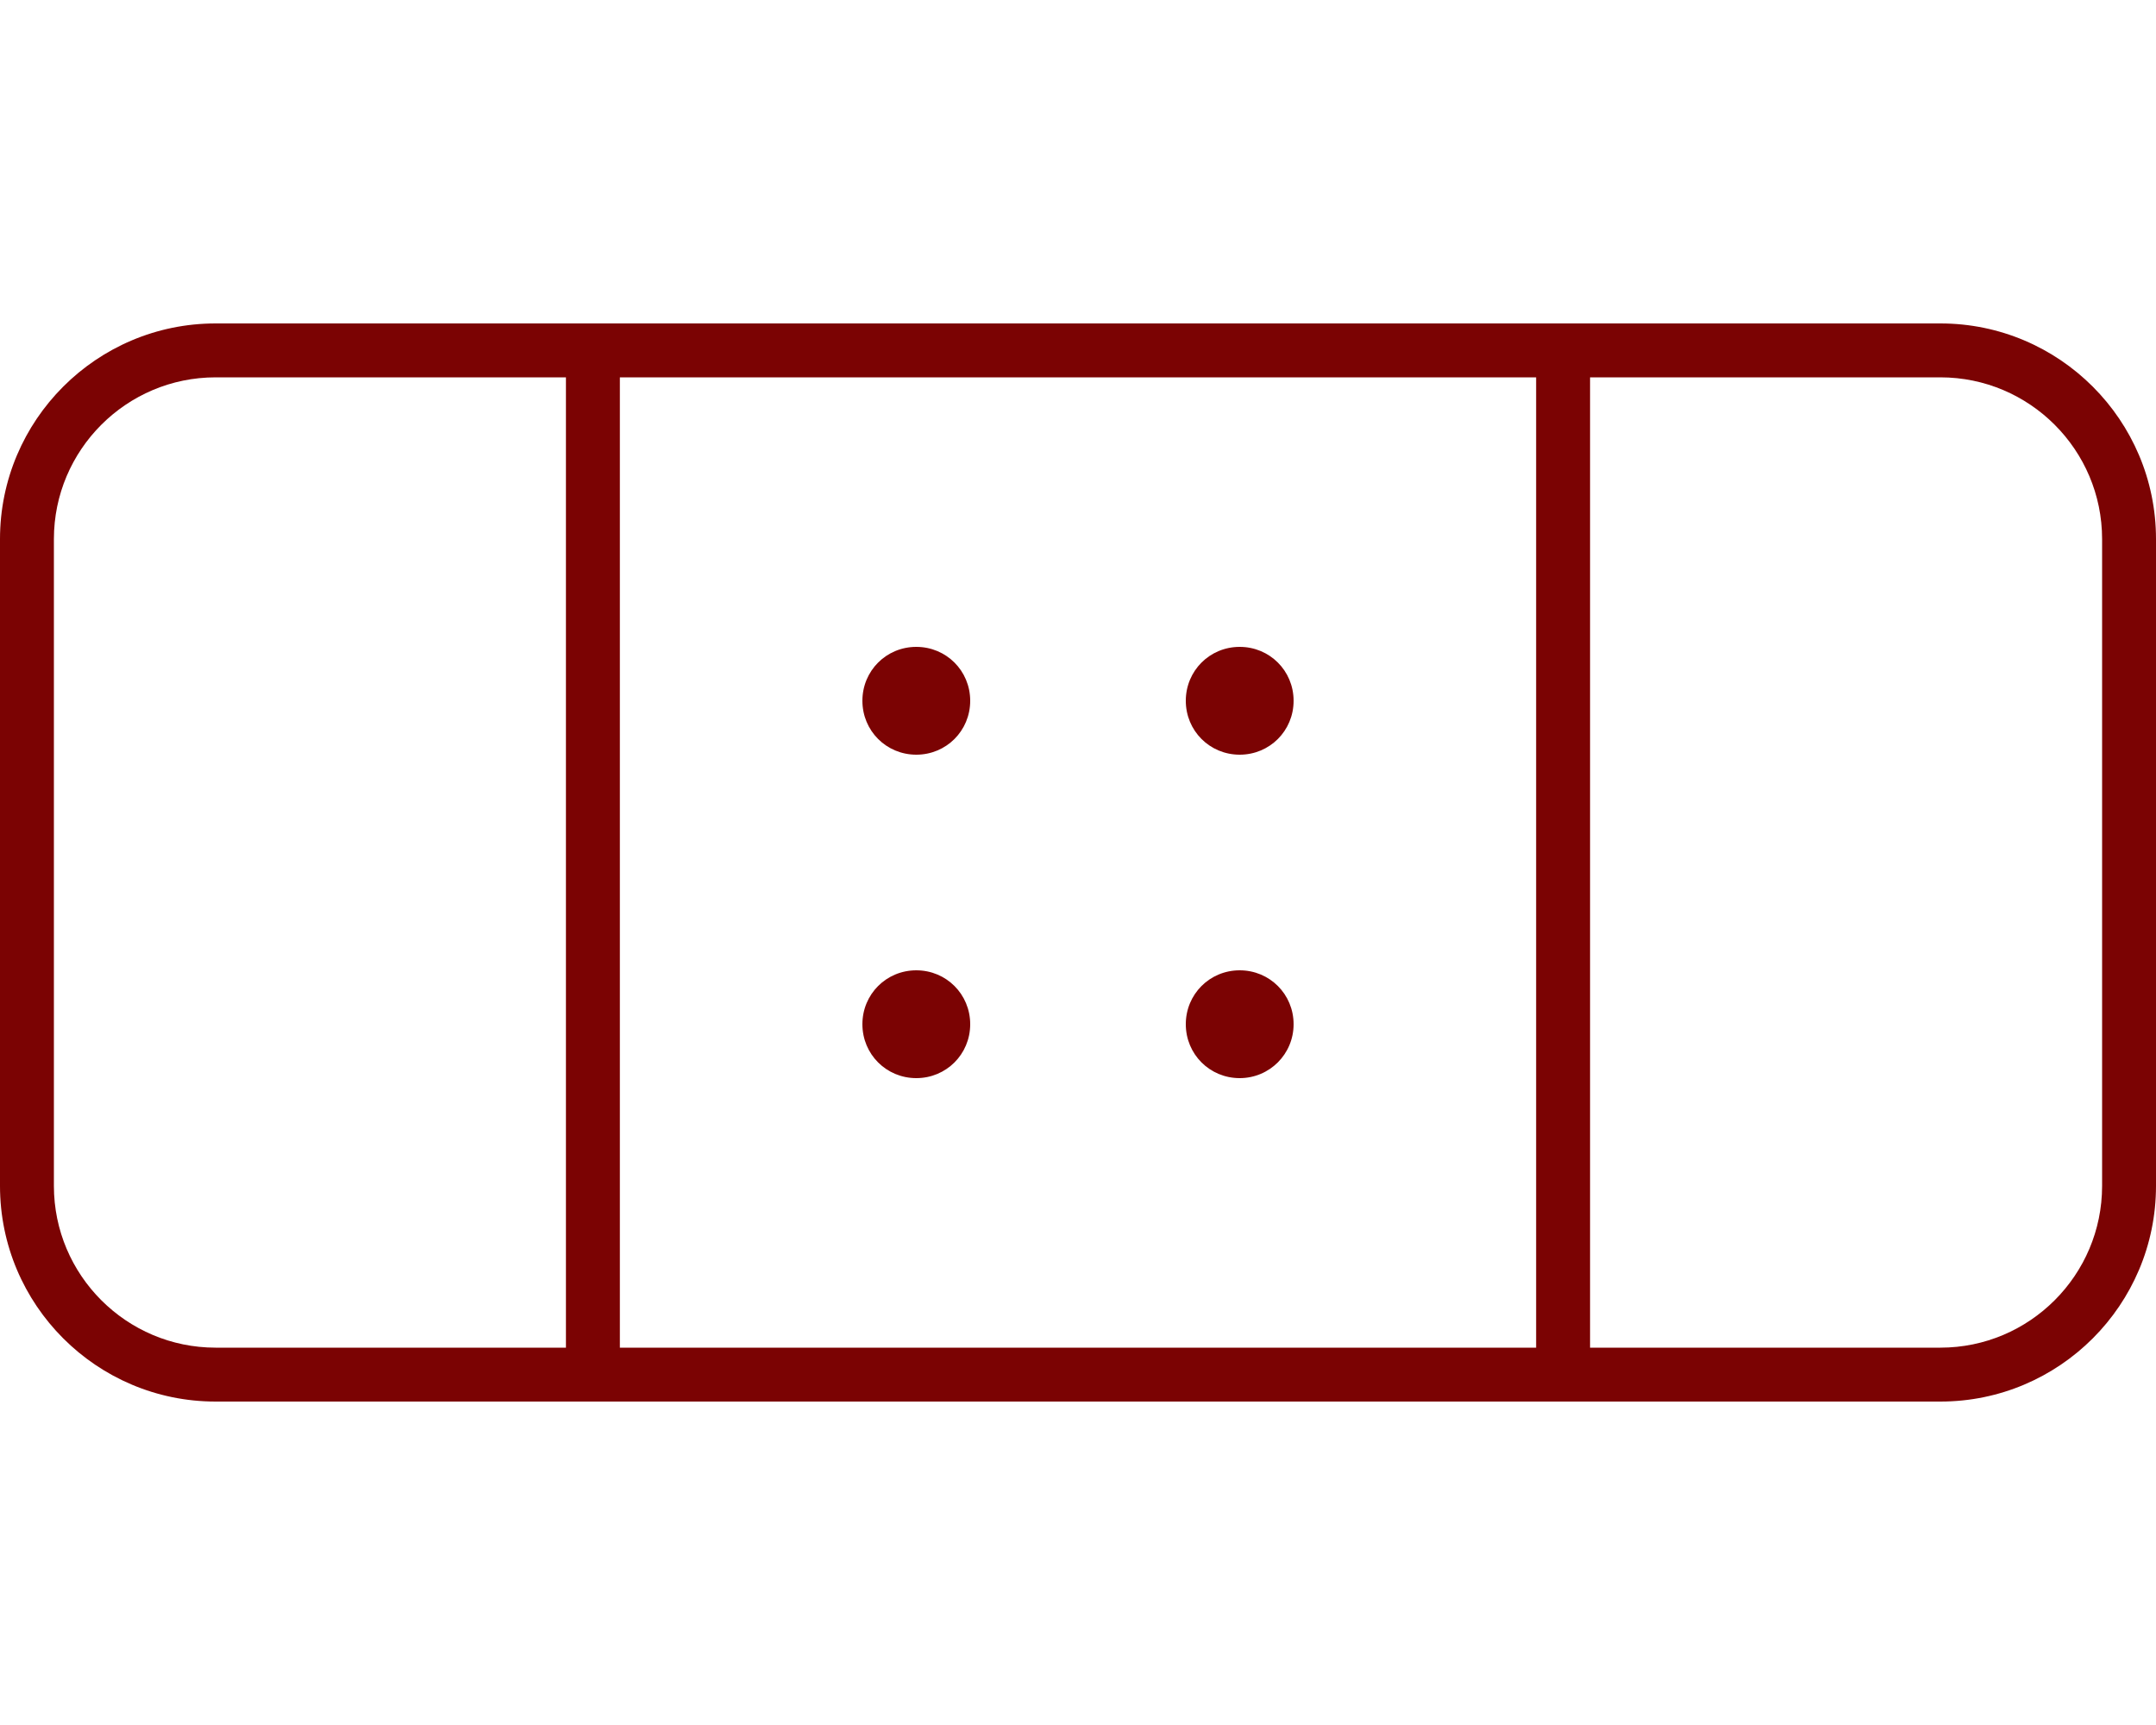 <svg width="65" height="52" viewBox="0 0 65 52" fill="none" xmlns="http://www.w3.org/2000/svg">
<path d="M27.625 32.5C28.529 32.5 29.25 31.779 29.25 30.875C29.25 29.971 28.529 29.25 27.625 29.25C26.721 29.25 26 29.971 26 30.875C26 31.779 26.721 32.5 27.625 32.5ZM27.625 22.75C28.529 22.75 29.25 22.029 29.25 21.125C29.25 20.221 28.529 19.5 27.625 19.5C26.721 19.5 26 20.221 26 21.125C26 22.029 26.721 22.75 27.625 22.75ZM37.375 32.5C38.276 32.5 39 31.775 39 30.875C39 29.971 38.279 29.25 37.375 29.25C36.471 29.25 35.75 29.971 35.75 30.875C35.75 31.779 36.471 32.5 37.375 32.5ZM37.375 22.75C38.279 22.75 39 22.029 39 21.125C39 20.221 38.279 19.5 37.375 19.5C36.471 19.5 35.75 20.221 35.75 21.125C35.75 22.029 36.471 22.75 37.375 22.75ZM58.5 9.75H6.5C2.914 9.75 0 12.665 0 16.25V35.75C0 39.335 2.914 42.25 6.5 42.25H58.5C62.086 42.25 65 39.335 65 35.75V16.25C65 12.665 62.085 9.75 58.5 9.75ZM17.062 40.625H6.5C3.812 40.625 1.625 38.438 1.625 35.75V16.25C1.625 13.562 3.812 11.375 6.5 11.375H17.062V40.625ZM46.312 40.625H18.688V11.375H46.312V40.625ZM63.375 35.75C63.375 38.438 61.188 40.625 58.5 40.625H47.938V11.375H58.5C61.188 11.375 63.375 13.562 63.375 16.25V35.75Z" fill="#7B0303"/>
</svg>

